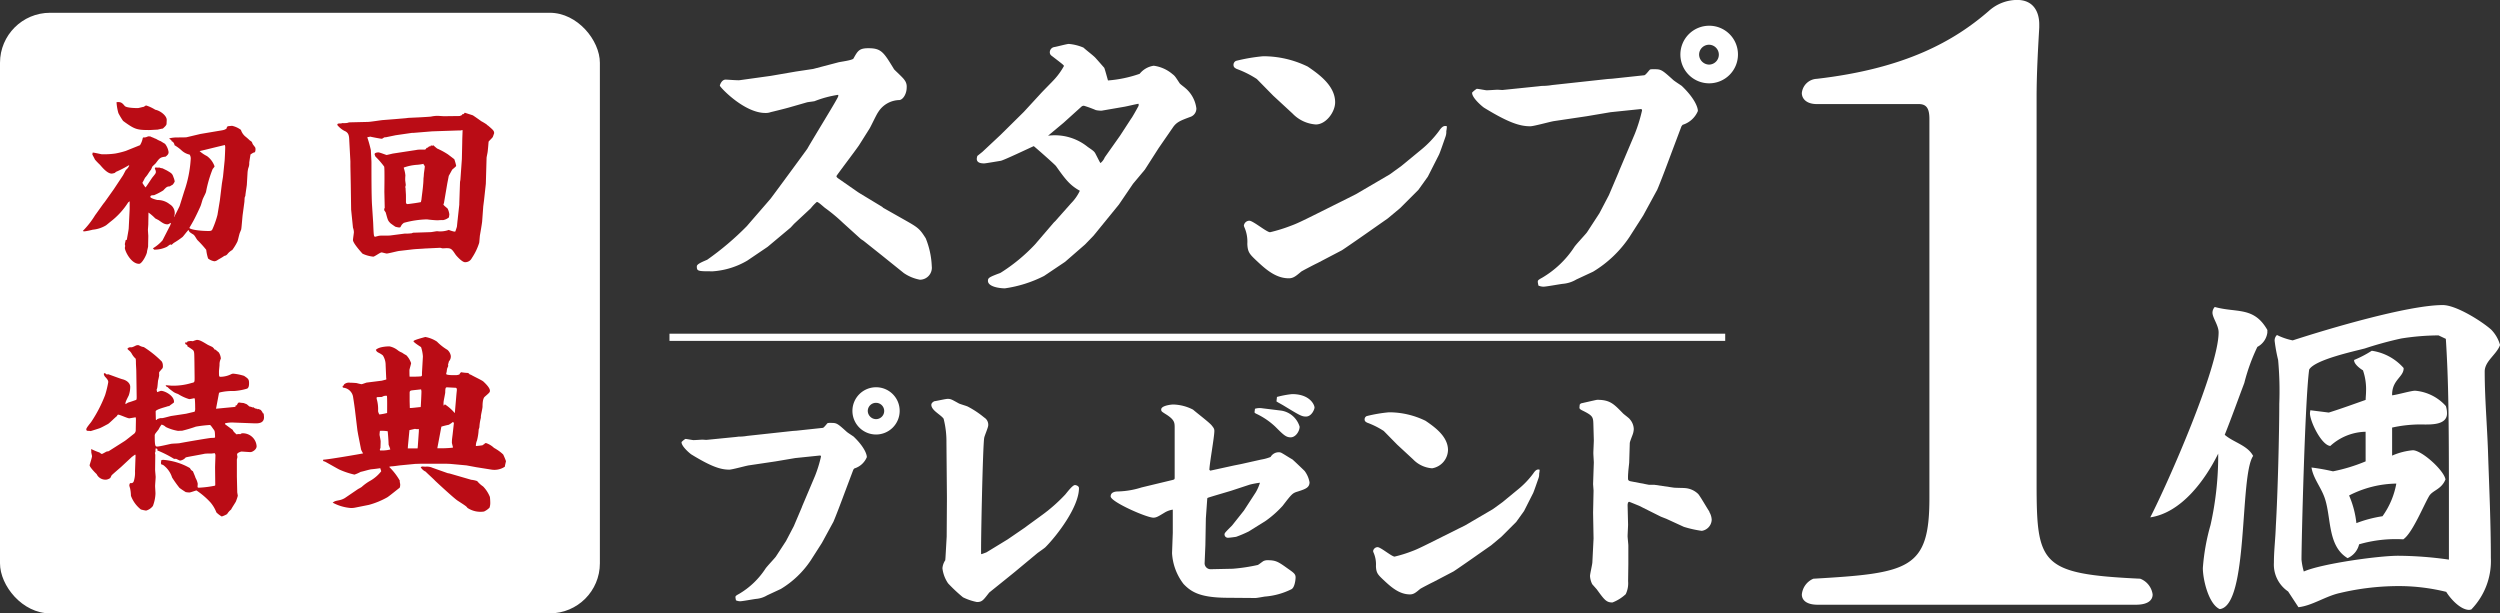 <svg xmlns="http://www.w3.org/2000/svg" width="338.63" height="83.081" viewBox="0 0 338.63 83.081"><rect x="0" y="0" width="338.63" height="83.081" fill="#333333" stroke="none"/><g transform="translate(-19.289 -23.594)"><path d="M326.406,68.557v.1a2.555,2.555,0,0,1-1.352,1.924,25.74,25.74,0,0,0-1.769,4.889c-.884,2.34-1.716,4.68-2.652,7.02,1.2,1.041,3.068,1.4,3.849,2.861-1.873,2.7-.573,20.28-4.525,20.748-1.508-.676-2.288-4-2.288-5.565a28.553,28.553,0,0,1,1.04-5.823,43.057,43.057,0,0,0,1.04-9.672c-1.768,3.588-4.992,8.007-9.2,8.632,2.5-4.889,9.256-20.28,9.256-25.066,0-.935-.832-1.976-.832-2.652a1.152,1.152,0,0,1,.312-.78c2.964.832,5.3-.1,7.125,3.121Zm27.353,37.648c-1.2,0-2.548-1.508-3.121-2.442a26.991,26.991,0,0,0-6.084-.782,34.562,34.562,0,0,0-8.32.937c-1.924.416-3.744,1.716-5.616,1.924l-1.4-2.133a4.395,4.395,0,0,1-1.924-3.9c0-1.613.208-3.276.26-4.941.26-4.315.468-12.637.468-16.589a46.109,46.109,0,0,0-.156-5.926,21.965,21.965,0,0,1-.468-2.548.993.993,0,0,1,.312-.833,8.571,8.571,0,0,0,2.132.728c4.628-1.509,15.6-4.784,20.332-4.784,1.769,0,5.2,2.132,6.553,3.327a4.873,4.873,0,0,1,1.2,2.081c-.468,1.3-2.08,2.183-2.08,3.587,0,3.8.364,7.7.468,11.492.156,4.576.364,9.1.364,13.729a9.43,9.43,0,0,1-2.652,7.02ZM351,91.854c0-11.493-.052-16.694-.417-22.361l-.988-.469a33.126,33.126,0,0,0-5.044.416,49.442,49.442,0,0,0-4.94,1.352c-1.352.365-6.76,1.509-7.54,2.861-.572,4.108-1.04,23.452-1.04,25.742a8.885,8.885,0,0,0,.312,1.612c2.34-1.042,10.036-2.134,12.792-2.134a50.536,50.536,0,0,1,6.865.522Zm-11.285-9.778A7.3,7.3,0,0,0,334.934,84c-1.2-.1-2.756-3.327-2.756-4.421v-.052l.052-.364,2.5.314c1.664-.52,3.38-1.145,4.992-1.717,0-.365.052-.728.052-1.144a7.793,7.793,0,0,0-.416-2.86c-.364-.208-1.2-.833-1.2-1.353v-.05a14.946,14.946,0,0,0,2.392-1.249,7.107,7.107,0,0,1,4.316,2.339V73.5c0,1.145-1.56,1.561-1.56,3.537v.105c.832-.105,2.548-.624,3.12-.624a6.3,6.3,0,0,1,4.16,2.079,3.264,3.264,0,0,1,.156.987c0,1.51-1.924,1.51-3.016,1.51a17.909,17.909,0,0,0-4.42.416v3.8a8.936,8.936,0,0,1,2.808-.729c1.2,0,4.212,2.706,4.42,3.953-.572,1.4-1.768,1.455-2.236,2.288-.78,1.353-2.288,5.044-3.484,5.825a17.818,17.818,0,0,0-5.98.675,2.715,2.715,0,0,1-1.56,1.874c-2.86-1.718-2.132-5.826-3.224-8.478-.52-1.3-1.456-2.444-1.664-3.8a28.507,28.507,0,0,1,2.912.52,23.13,23.13,0,0,0,4.42-1.351Zm-2.236,8.633a12.846,12.846,0,0,1,.988,3.744,16.835,16.835,0,0,1,3.536-.934,10.859,10.859,0,0,0,1.872-4.422,14.374,14.374,0,0,0-6.4,1.612" fill="#fff"/><path d="M126.154,38.156c-.39.117-2.106.545-2.457.623a1.966,1.966,0,0,1-.741.117c-2.886,0-6.162-3.51-6.162-3.7,0-.078.234-.818.78-.818.273,0,1.638.117,1.911.078l4.212-.586,3.393-.584,2.34-.352,3.432-.9c.312-.078,1.872-.273,2.028-.508.585-1.053.78-1.4,2.028-1.4,1.756,0,2.068.547,3.472,2.848.077.117,1.248,1.169,1.4,1.443a1.437,1.437,0,0,1,.312,1.014c0,.857-.468,1.638-.975,1.716a3.465,3.465,0,0,0-2.886,1.637c-.235.313-.976,1.912-1.171,2.225l-1.4,2.222c-.234.391-3.081,4.135-3.081,4.211,0,.117.078.2.234.313l2.691,1.873.312.195,2.964,1.793.117.117,2.965,1.678c1.794,1.014,1.989,1.17,2.808,2.457a11.224,11.224,0,0,1,.819,3.783,1.627,1.627,0,0,1-1.6,1.832,5.671,5.671,0,0,1-2.184-.9L138.752,58.2l-2.5-1.99-.352-.233-2.457-2.224a22.963,22.963,0,0,0-2.34-1.95c-.195-.117-.936-.857-1.17-.857a5.855,5.855,0,0,0-.819.857l-2.262,2.106-.468.508-3.12,2.613L120.5,58.9a10.68,10.68,0,0,1-4.641,1.443c-2.028,0-2.184,0-2.184-.662,0-.273.468-.508,1.4-.9a38.978,38.978,0,0,0,5.382-4.563c.9-1.052,2.34-2.691,3.2-3.7.195-.234,4.953-6.709,4.992-6.787.585-1.053,3.393-5.615,3.9-6.551.312-.546.312-.586.273-.742a14.644,14.644,0,0,0-3.2.86c-.156.039-.858.117-1.014.154Z" fill="#fff"/><path d="M152.361,44.162l2.457-2.3,3.159-3.121,2.224-2.418c.272-.311,1.677-1.715,1.949-2.028a9.161,9.161,0,0,0,1.249-1.755c0-.116-.156-.233-1.677-1.4a.549.549,0,0,1-.234-.469.72.72,0,0,1,.585-.7c.312-.037,1.716-.427,1.989-.427a6.447,6.447,0,0,1,1.989.5c.234.235,1.4,1.133,1.6,1.366.117.117,1.17,1.326,1.209,1.365.078.156.429,1.443.507,1.717a16.864,16.864,0,0,0,4.29-.9,2.986,2.986,0,0,1,1.911-1.094,4.931,4.931,0,0,1,2.535,1.133c.312.233.39.35.975,1.248.078.116.663.545.741.623a4.311,4.311,0,0,1,1.521,2.77A1.191,1.191,0,0,1,180.6,39.4c-1.482.545-1.95.74-2.457,1.482l-1.911,2.77-1.872,2.924-1.6,1.912L170.848,51.3l-3.432,4.213-1.17,1.209-2.691,2.34-2.847,1.912a17.009,17.009,0,0,1-5.3,1.676c-.663,0-2.3-.195-2.3-1.014,0-.429.195-.506,1.716-1.092a23.686,23.686,0,0,0,4.642-3.822l2.574-3,.2-.193,2.145-2.418a6,6,0,0,0,1.17-1.678c-1.4-.779-1.989-1.6-3.237-3.353-.157-.2-1.95-1.8-3-2.692-.468.2-4.135,1.95-4.486,1.989-.234.039-2.067.351-2.223.351-.546,0-1.014-.117-1.014-.625a1.64,1.64,0,0,1,.078-.389ZM171,41.978l1.521-2.34c.039,0,.663-1.092.975-1.678a.427.427,0,0,0,0-.312c-.273.039-1.6.351-1.833.391l-3.159.546a3.414,3.414,0,0,1-.78-.078,16.159,16.159,0,0,0-1.6-.586.473.473,0,0,0-.351.118l-2.418,2.183-2.106,1.756a7.083,7.083,0,0,1,5.382,1.521c.741.506.9.624,1.053.936.468.9.507,1.014.663,1.248a1.915,1.915,0,0,0,.585-.779Z" fill="#fff"/><path d="M191.751,36.556l-2.224-2.262a13.481,13.481,0,0,0-2.729-1.365c-.235-.117-.43-.234-.43-.545a.588.588,0,0,1,.351-.547,24.132,24.132,0,0,1,3.666-.625,13.735,13.735,0,0,1,6.046,1.405c1.482,1.015,3.705,2.574,3.705,4.836,0,1.326-1.248,3-2.613,3a4.815,4.815,0,0,1-3.159-1.483ZM202.944,49.9l4.6-2.691,1.56-1.131,2.613-2.147a14.155,14.155,0,0,0,2.5-2.613c.469-.7.741-.7,1.053-.623a3.351,3.351,0,0,1-.077.662,1.889,1.889,0,0,1-.118.781c-.273.78-.7,2.028-.858,2.379l-1.521,3-1.287,1.8-2.457,2.457-1.677,1.4-2.34,1.639c-.429.311-3.744,2.611-3.9,2.69l-3.354,1.755c-.039,0-2.067,1.053-2.145,1.131-.7.586-1.053.9-1.677.9-1.833,0-3.237-1.326-4.408-2.418-.9-.858-1.17-1.131-1.209-2.262a4.833,4.833,0,0,0-.429-2.3c0-.039-.039-.117-.039-.156a.759.759,0,0,1,.741-.662c.507,0,2.341,1.558,2.808,1.558a21.68,21.68,0,0,0,2.887-.9c1.053-.391,1.716-.74,7.644-3.7Z" fill="#fff"/><path d="M227.435,35.308c.078,0,.663-.078.7-.078a7.982,7.982,0,0,0,1.4-.117l7.527-.819.586-.039,4.368-.468c.195-.039.663-.7.78-.78a1.6,1.6,0,0,1,.429-.039c1.053,0,1.092,0,2.691,1.444.156.156,1.014.7,1.17.818,1.677,1.6,2.184,2.848,2.184,3.4a3.28,3.28,0,0,1-2.067,1.871l-.156.2-1.365,3.627c-.741,1.988-1.4,3.744-1.911,4.953l-1.911,3.51-1.872,2.926a15.64,15.64,0,0,1-4.915,4.679l-2.262,1.053a4.256,4.256,0,0,1-1.794.586c-.429.039-2.262.389-2.652.389a1.641,1.641,0,0,1-.7-.155c0-.078-.078-.351-.078-.508s0-.234.585-.546a13.149,13.149,0,0,0,4.368-4.172c.195-.313,1.56-1.756,1.716-1.991l1.677-2.574,1.287-2.457,1.327-3.119.039-.117,2.145-5.07a21.278,21.278,0,0,0,.975-3.159c0-.078,0-.117-.117-.195l-4.134.428-3.237.547-4.447.662c-.507.078-2.73.7-3.2.7-1.4,0-2.925-.469-6.24-2.5-.156-.078-1.716-1.365-1.638-2.067a3.236,3.236,0,0,1,.624-.507c.234,0,1.17.2,1.365.2s1.365-.078,1.443-.078.585.039.663.039ZM254.7,30.98a3.9,3.9,0,1,1-3.9-3.9,3.886,3.886,0,0,1,3.9,3.9m-5.265,0a1.382,1.382,0,0,0,1.365,1.365,1.346,1.346,0,0,0,0-2.691,1.347,1.347,0,0,0-1.365,1.326" fill="#fff"/><path d="M265.512,105.506c-1.56,0-2.16-.641-2.16-1.388a2.583,2.583,0,0,1,1.56-2.136c12.96-.747,15.719-1.282,15.719-10.893V39.72c0-1.389-.359-2.029-1.44-2.029h-13.8c-1.44,0-2.04-.748-2.04-1.5a2.136,2.136,0,0,1,2.04-1.921c12-1.389,18.6-5.127,23.279-9.185a5.764,5.764,0,0,1,3.84-1.5c2.28,0,3,1.708,3,3.31v.427c-.12,2.136-.36,5.981-.36,9.4V88.953c0,11.107.48,12.388,14.039,13.029a2.671,2.671,0,0,1,1.68,2.136c0,.747-.6,1.388-2.28,1.388Z" fill="#fff"/><path d="M118.784,82.8c.064,0,.544-.065.576-.065a6.617,6.617,0,0,0,1.152-.1l6.176-.671.48-.032,3.583-.384c.16-.033.544-.576.64-.642a1.4,1.4,0,0,1,.352-.03c.864,0,.9,0,2.208,1.182.128.129.832.577.96.672,1.376,1.313,1.792,2.337,1.792,2.785a2.683,2.683,0,0,1-1.7,1.535l-.128.16-1.12,2.976c-.608,1.632-1.152,3.072-1.568,4.065l-1.568,2.879-1.535,2.4a12.836,12.836,0,0,1-4.032,3.84l-1.856.864a3.5,3.5,0,0,1-1.472.48c-.352.033-1.856.321-2.176.321a1.363,1.363,0,0,1-.576-.128c0-.065-.064-.288-.064-.416s0-.192.48-.448a10.791,10.791,0,0,0,3.584-3.424c.16-.256,1.28-1.44,1.408-1.632l1.376-2.112,1.056-2.016,1.088-2.559.032-.1,1.76-4.159a17.555,17.555,0,0,0,.8-2.592c0-.063,0-.1-.1-.16l-3.391.351-2.656.449-3.648.543c-.416.064-2.24.576-2.624.576-1.152,0-2.4-.383-5.119-2.048-.128-.064-1.408-1.119-1.344-1.695a2.618,2.618,0,0,1,.512-.416c.192,0,.96.159,1.12.159s1.12-.063,1.184-.063.48.033.544.033Zm22.367-3.551a3.2,3.2,0,1,1-3.2-3.2,3.189,3.189,0,0,1,3.2,3.2m-4.32,0a1.132,1.132,0,0,0,1.12,1.118,1.1,1.1,0,0,0,0-2.208,1.108,1.108,0,0,0-1.12,1.09" fill="#fff"/><path d="M152.287,98.639l.608-.224,2.88-1.759,2.336-1.6.384-.288,1.76-1.28a22.239,22.239,0,0,0,3.327-2.912c.32-.384.992-1.28,1.312-1.28.16,0,.544.128.544.416,0,2.56-3.008,6.464-4.544,8-.159.16-.96.7-1.119.832l-3.008,2.5c-.544.449-3.456,2.785-3.488,2.816-.8,1.024-.96,1.28-1.664,1.28a7.637,7.637,0,0,1-1.888-.64,21.355,21.355,0,0,1-2.016-1.888,4.532,4.532,0,0,1-.768-2.048,2.315,2.315,0,0,1,.385-1.088l.032-.416.159-2.783.032-4.96V90.9l-.064-7.392a12.5,12.5,0,0,0-.384-3.2c-.416-.576-1.663-1.12-1.663-1.888,0-.257.32-.448.416-.48.287-.032,1.535-.32,1.791-.32.448,0,.577.1,1.5.608.16.1,1.088.352,1.248.448a12.519,12.519,0,0,1,2.208,1.472,1.141,1.141,0,0,1,.544,1.056c0,.288-.512,1.44-.544,1.7-.192.96-.48,14.846-.416,15.742Z" fill="#fff"/><path d="M178.4,88.4V81.553c0-.7,0-1.088-1.152-1.824-.608-.384-.672-.416-.672-.672,0-.544,1.44-.672,1.6-.672a6.131,6.131,0,0,1,2.72.7c.384.351,2.24,1.759,2.528,2.143.256.32.352.448.352.736,0,.832-.672,4.512-.672,5.28l.128.1,3.2-.7.96-.191,2.72-.609a6.238,6.238,0,0,0,1.28-.351,1.278,1.278,0,0,1,1.056-.64.878.878,0,0,1,.384.064c.416.223,1.088.672,1.5.895.1.065,1.408,1.313,1.664,1.569a3.591,3.591,0,0,1,.672,1.536c0,.735-.576.927-1.568,1.248-.736.223-.8.287-2.08,1.951a14.151,14.151,0,0,1-2.272,2.017l-2.3,1.439a16.2,16.2,0,0,1-1.728.736c-.192.032-.9.128-1.12.128a.458.458,0,0,1-.448-.448c0-.192.1-.288,1.024-1.216l1.6-2.015,1.6-2.464a6.072,6.072,0,0,0,.576-1.313,11.646,11.646,0,0,0-1.376.256l-2.528.832c-.511.16-2.847.832-3.167.96l-.064.065-.192,2.719-.064,3.615-.1,2.369a.809.809,0,0,0,.8.9l3.007-.064a24.384,24.384,0,0,0,3.392-.512c.16-.064.7-.513.8-.544a1.269,1.269,0,0,1,.512-.1c1.12,0,1.44.193,2.688,1.088.864.609,1.12.769,1.12,1.248,0,.225-.1,1.376-.576,1.6a9.735,9.735,0,0,1-3.616.991c-.192.032-1.056.192-1.248.192l-3.936-.032c-3.647-.032-4.8-.832-5.791-1.855a7.5,7.5,0,0,1-1.568-4.193l.1-2.751V92.625a3.079,3.079,0,0,0-1.024.351c-.9.544-1.184.737-1.6.737-.928,0-5.791-2.145-5.791-2.88,0-.672.831-.672,1.056-.672a11.5,11.5,0,0,0,3.135-.544l4.256-1.025.16-.063Zm14.463-9.184a3.1,3.1,0,0,1,2.464,2.176c0,.576-.512,1.44-1.216,1.44-.64,0-.992-.352-2.08-1.44a9.77,9.77,0,0,0-2.592-1.76c-.128-.064-.224-.127-.224-.224.032-.128.032-.256.064-.447A2.253,2.253,0,0,1,190.3,78.9Zm-.608-1.856a13.089,13.089,0,0,1,2.048-.384c2.432,0,3.04,1.472,3.04,1.824,0,.224-.384,1.216-1.152,1.216-.576,0-.8-.128-3.008-1.471-.16-.1-.864-.481-.992-.577Z" fill="#fff"/><path d="M208.544,83.825l-1.824-1.856a11.006,11.006,0,0,0-2.24-1.12c-.192-.1-.352-.192-.352-.448a.48.48,0,0,1,.288-.448,19.8,19.8,0,0,1,3.008-.512,11.264,11.264,0,0,1,4.959,1.152c1.216.832,3.04,2.112,3.04,3.968a2.572,2.572,0,0,1-2.144,2.464,3.953,3.953,0,0,1-2.592-1.217Zm9.183,10.943L221.5,92.56l1.28-.928,2.143-1.76a11.66,11.66,0,0,0,2.048-2.144c.384-.575.608-.575.864-.512a2.809,2.809,0,0,1-.064.544,1.565,1.565,0,0,1-.1.641c-.224.639-.576,1.663-.7,1.951l-1.247,2.464-1.056,1.472L222.655,96.3l-1.376,1.152-1.92,1.343c-.352.256-3.072,2.145-3.2,2.208l-2.752,1.441c-.032,0-1.7.863-1.76.927-.576.48-.864.736-1.376.736-1.5,0-2.655-1.088-3.615-1.984-.736-.7-.96-.927-.992-1.855a3.969,3.969,0,0,0-.352-1.889c0-.031-.032-.1-.032-.128a.623.623,0,0,1,.608-.544c.416,0,1.92,1.281,2.3,1.281a17.843,17.843,0,0,0,2.368-.737c.864-.319,1.407-.607,6.271-3.039Z" fill="#fff"/><path d="M239.967,86.256c0,.064-.128,1.12-.128,1.312a7.242,7.242,0,0,0-.032.833c0,.127,0,.319.352.383l2.5.48h.736l2.624.384c.255.032,1.343.032,1.567.064a2.831,2.831,0,0,1,1.7.768c.224.192,1.28,2.047,1.536,2.4v.063a2.247,2.247,0,0,1,.32,1.056,1.582,1.582,0,0,1-1.344,1.5,15.028,15.028,0,0,1-2.432-.544l-2.367-1.088-.736-.287-2.944-1.473c-.256-.1-1.088-.447-1.344-.543-.192,0-.224.32-.224.48l.064,2.624c0,.191-.064,1.312-.064,1.567,0,.161.1,1.088.1,1.248v2.56l-.032,2.272a3.406,3.406,0,0,1-.32,1.76A5.6,5.6,0,0,1,237.7,105.2c-.832,0-1.088-.351-2.112-1.759-.1-.128-.544-.608-.64-.736a2.837,2.837,0,0,1-.288-1.088c0-.288.32-1.6.32-1.887l.16-3.2-.064-3.487.064-3.008-.064-.864.1-2.944c0-.1-.064-1.056-.064-1.247,0-.288.064-1.5.064-1.761l-.064-2.272c-.032-.895-.128-1.087-1.5-1.759-.129-.065-.384-.193-.384-.352,0-.064.032-.352.032-.416a.549.549,0,0,1,.191-.192c.032,0,2.08-.48,2.176-.48,1.728,0,2.24.544,3.456,1.791.128.16.864.673.96.832a2.1,2.1,0,0,1,.544,1.344,2.508,2.508,0,0,1-.16.769c-.352.927-.384,1.023-.384,1.215Z" fill="#fff"/><rect width="143" height="0.973" transform="translate(109.972 68.794)" fill="#fff"/><rect width="81.255" height="81.35" rx="6.779" transform="translate(19.289 25.325)" fill="#fff"/><path d="M30.526,54.857a11.459,11.459,0,0,0,1.624-2.076,1.663,1.663,0,0,1,.125-.174l1-1.4.2-.25L34.7,49.232l1.225-1.85c.074-.1.349-.674.424-.773a1.512,1.512,0,0,0,.45-.6l-.075-.023a15.508,15.508,0,0,1-1.524.8.79.79,0,0,0-.35.224,1.949,1.949,0,0,1-.425.1c-.6,0-1.275-.826-1.6-1.2a8.758,8.758,0,0,1-.675-.7c-.05-.125-.349-.675-.349-.675a1.009,1.009,0,0,1,.05-.274c.2,0,1.149.225,1.2.225a10.591,10.591,0,0,0,1.875-.1,11.624,11.624,0,0,0,1.4-.351l1.925-.774a2.74,2.74,0,0,0,.375-.974l.05-.077a1.133,1.133,0,0,0,.35-.023c.05,0,.325-.125.35-.125a.9.9,0,0,0,.25,0c.1.074.574.225.649.3l.125.025a3.569,3.569,0,0,0,.7.35c.075.074.5.3.55.349a2.361,2.361,0,0,1,.475,1.1c0,.275-.125.4-.4.625-.725.076-.825.2-1.325.875-.05.074-.425.4-.474.475-.026.05-.151.349-.175.4a6.225,6.225,0,0,0-.4.574,4.125,4.125,0,0,1-.425.551c-.05.125-.3.574-.35.674a4.446,4.446,0,0,0,.425.625c.175-.2.774-1.149.925-1.35.424-.523.474-.574.474-.773a.844.844,0,0,0-.149-.426l.1-.176a1.291,1.291,0,0,0,.525.026,1.109,1.109,0,0,0,.4.1c.075.026.5.25.575.276.725.425.775.451.95.974a1.907,1.907,0,0,1,.15.551,1.721,1.721,0,0,1-.275.424,3.822,3.822,0,0,0-.375.224c-.4.026-.45.077-.9.551a8.663,8.663,0,0,1-1.25.651c-.224,0-.5,0-.5.224,0,.2.925.424.975.424a2.591,2.591,0,0,1,1.65.576,1.373,1.373,0,0,1,.675,1.324.833.833,0,0,1-.1.35l.025.051c.05-.076.725-1.426.75-1.5l.625-2a16.03,16.03,0,0,0,.874-4.4.951.951,0,0,0-.15-.55,2.31,2.31,0,0,1-1.124-.6,5.661,5.661,0,0,0-.925-.674.642.642,0,0,0-.4-.551l-.025-.125-.275-.2v-.051a4.378,4.378,0,0,1,1.075-.125c.175,0,1.074,0,1.249-.023l1.9-.451,2.374-.4c.8-.125.875-.148,1.15-.324a.47.47,0,0,1,.175-.324c.1,0,.5-.051.575-.051a3.131,3.131,0,0,1,1.2.551,1.9,1.9,0,0,0,.574.875,7.835,7.835,0,0,1,.625.549c.275.176.275.176.375.449.025.1.35.451.375.551a.768.768,0,0,1,.025.224c0,.077-.025.4-.15.4-.125.025-.175.049-.525.275-.025.125-.175,1.074-.175,1.123a1.572,1.572,0,0,1-.125.727,3.448,3.448,0,0,0-.1.574l-.1,1.7c-.025.25-.2,1.3-.2,1.5a.9.9,0,0,0-.1.276c0,.074-.025.423-.025.5l-.225,1.673c-.049.3-.15,1.725-.2,2,0,.075-.024.125-.2.549-.074.176-.249,1-.324,1.176a7.026,7.026,0,0,1-.7,1.148,2.183,2.183,0,0,0-.65.551.643.643,0,0,1-.45.25c-.1.125-.825.5-.95.6a.842.842,0,0,1-.374.125,1.834,1.834,0,0,1-.85-.375,5.853,5.853,0,0,1-.25-1.174,14.137,14.137,0,0,0-1.15-1.275c-.2-.2-.375-.651-.6-.8-.525-.324-.55-.35-.65-.623-.15.125-.675.824-.8.949a10.6,10.6,0,0,1-1.174.8,1.6,1.6,0,0,0-.3.275.988.988,0,0,0-.175-.049c-.1,0-.425.3-.5.325a3.916,3.916,0,0,1-1.7.375L40,57.23a5.49,5.49,0,0,0,1.3-1.074l1.05-2.049.1-.3h-.1a.932.932,0,0,1-.35.176c-.45,0-.7-.2-1.2-.551-.075-.049-.425-.225-.475-.25a6.807,6.807,0,0,0-.924-.8c0,.25-.025,1.35-.025,1.574,0,.125-.05.674-.05.776,0,.125.05.773.05.8,0,.2-.025,1.175-.025,1.423,0,.125-.15.625-.15.75,0,.276-.65,1.625-1.075,1.625-1.1,0-1.925-1.75-1.925-2.148a1.815,1.815,0,0,1,.05-.275,1.121,1.121,0,0,1-.05-.25c0-.051.1-.426.1-.526l.175-.074c.025-.25.25-1.35.25-1.574l.125-2.551V50.857l-.2.15a10.036,10.036,0,0,1-2.374,2.6c-.1.074-.625.523-.65.523a4.211,4.211,0,0,1-1.774.576,9.351,9.351,0,0,1-1.1.225c-.075,0-.2-.025-.225-.025Zm5.648-16.922c.225.3,1.65.3,1.775.3.15,0,.725-.176.85-.176a.514.514,0,0,1,.3-.176,5.523,5.523,0,0,1,1.224.576c.675.125,1.55.8,1.55,1.375,0,.075-.025.5-.025.575-.075.2-.15.275-.5.6-.125,0-.7.151-.775.151-.3,0-.774.048-1.1.048-1.7,0-1.975-.125-3.5-1.224a8.65,8.65,0,0,1-.649-1.074,6.818,6.818,0,0,1-.25-1.475c.624-.074.775.125,1.1.5m10.148,6.123a4.389,4.389,0,0,0,1,.676,2.883,2.883,0,0,1,1.024,1.375c0,.074-.024.1-.25.375a16.324,16.324,0,0,0-.9,3.1c-.025.151-.4.85-.45,1-.05.125-.225.776-.275.875-.15.375-.85,1.85-1.1,2.25,0,.026-.425.725-.425.75,0,.174,1.125.424,2.625.424.324,0,.4-.074.474-.2a12.191,12.191,0,0,0,.7-1.975l.325-1.974.275-2.274.15-.925.225-2.225c.025-.324.075-1.449.075-1.824a1.407,1.407,0,0,0-.05-.25c-1.6.375-2.324.574-3.424.824" fill="#ba0c15"/><path d="M69.1,40.109c.325,0,1.725-.225,2.025-.25L73,39.711c1.15-.1,1.275-.1,1.575-.151l1.625-.076c.4-.023,1.3-.074,1.474-.1a4.629,4.629,0,0,1,.85-.1c.15,0,.8.051.925.051l2.124-.026.125-.051.025-.048h.125l.1-.176.125.025.175-.2c.2.074.925.3,1.075.35.1.048,1.125.773,1.15.8a7.382,7.382,0,0,1,.75.452.245.245,0,0,0,.149.125c.7.6.85.724.85,1.048,0,.026-.15.426-.175.5-.05.125-.525.549-.575.651-.025.25-.1,1.273-.15,1.5-.025.15-.125.6-.125.7l-.1,3.5-.25,2.275-.1.776-.15,2.049c-.025.3-.25,1.6-.3,1.875-.025.148-.075.9-.1,1.023a7.956,7.956,0,0,1-1,2.074.989.989,0,0,1-.925.551c-.4,0-1.175-.875-1.275-1.025-.5-.75-.6-.875-1.224-.875-.075,0-.45.025-.525.025-.05,0-.3-.074-.35-.074l-2.124.1c-.15.026-1.35.075-1.4.1H75.3l-1.925.225c-.275.025-1.474.351-1.7.351-.125,0-.6-.15-.7-.15-.2,0-.95.574-1.125.574a4.533,4.533,0,0,1-1.45-.4c-.024-.024-1.3-1.4-1.3-1.85,0-.174.125-.924.125-1.074a1.967,1.967,0,0,0-.125-.6l-.25-2.449-.05-3.424-.05-2.474v-.625l-.15-2.776c-.025-.674-.05-1.123-.675-1.373a3.188,3.188,0,0,1-.875-.7c-.075-.074-.075-.1-.05-.225a.6.6,0,0,1,.225-.074,1.028,1.028,0,0,0,.45-.051,2.939,2.939,0,0,0,.675-.025,1.106,1.106,0,0,1,.35-.074Zm12.4,11.2v-.148l.1-2.926.05-.273.2-2.825.05-2.275c0-.375.05-1.574.05-1.625l-.075-.025a.747.747,0,0,1-.375.05l-3.024.1-.675.025-2.449.2h-.225l-2.25.326-1.324.275c-.2,0-.2,0-.425.149a.268.268,0,0,1-.15.05c-.15,0-1.55-.275-1.6-.3l-.075.076-.2-.026-.05.1a16.256,16.256,0,0,1,.475,1.725c0,.25.075,1.375.075,1.6,0,1.551,0,4.6.075,5.774l.15,2.3c.025.3.05,1.651.125,1.875a.16.16,0,0,0,.15.151c.025,0,.275-.074.3-.074a1.71,1.71,0,0,1,.6-.077c.65,0,.925,0,1.175-.025l1.924-.25a6.337,6.337,0,0,0,.975-.049.5.5,0,0,1,.275-.074l2.274-.076c.125,0,.75-.125.875-.125a3.413,3.413,0,0,0,1.575-.174,4.9,4.9,0,0,0,.724.225c.05,0,.15,0,.175-.026.025-.1.176-.525.2-.625.025-.15.075-.775.1-.924Zm-3.849-8.021.225.049.075-.075c.15.1.175.151.55.45a9.812,9.812,0,0,1,1.475.8c.125.1.725.549.85.649a6.848,6.848,0,0,1,.249.875c0,.076-.049.125-.525.525-.024.026-.449.824-.474.85l-.2,1.025-.45,2.649c0,.025-.075.175-.075.2,0,.125.5.474.575.574a2.338,2.338,0,0,1,.225.775c0,.049-.025.174-.05.4a1.7,1.7,0,0,1-.8.375,4.488,4.488,0,0,0-.7.025,13.809,13.809,0,0,1-1.475-.125,12.7,12.7,0,0,0-3.149.475c-.075.076-.225.176-.275.275-.05.051-.15.276-.2.324-.025,0-.1.026-.15.026a3.275,3.275,0,0,1-.5-.1c-.125-.074-.624-.426-.7-.5-.324-.349-.324-.375-.6-1.375,0-.074-.225-.349-.25-.424l.05-.05v-.151l.05-.049-.05-2.175c0-.325.05-3.174-.025-3.424a10.587,10.587,0,0,0-1.175-1.35,1.727,1.727,0,0,1-.125-.324c0-.2.35-.25.525-.25s1.05.35,1.1.35c.075,0,.749-.176.9-.2l3.1-.474a2.194,2.194,0,0,1,.475-.051h.724c.1-.051.1-.051.2-.2.025-.051.15-.076.2-.076.125-.151.15-.174.35-.174Zm-3.374,7.7c0,.051.025.25.2.25.15,0,1.75-.225,1.825-.275l.075-.35c.05-.525.2-1.525.224-2,.026-.125.051-.75.051-.875a4.765,4.765,0,0,0,.05-.523c0-.151.125-.9.125-1.051,0-.1-.026-.125-.125-.225l-.05-.15a6.4,6.4,0,0,1-.825.125A6.614,6.614,0,0,0,74,46.283l-.025.051a4.268,4.268,0,0,1,.225,1.023,5.687,5.687,0,0,0-.025.625c0,.1.075.551.075.676a.9.9,0,0,1-.075.275.357.357,0,0,1,.05.174c0,.15.05.8.05.951Z" fill="#ba0c15"/><path d="M37.75,73.859c0-.174-.05-.924-.05-1.074a5.224,5.224,0,0,0-.025-.6,2.444,2.444,0,0,1-.525-.65,1.456,1.456,0,0,0-.425-.5c-.05-.049-.15-.151-.175-.174l.025-.076.05-.026c.125-.125.175-.125.525-.125a2.707,2.707,0,0,0,.475-.2.7.7,0,0,1,.474-.074,1.772,1.772,0,0,0,.675.25A13.766,13.766,0,0,1,41.2,72.56a1.071,1.071,0,0,1,.15.6.486.486,0,0,1-.075.349c-.075.076-.375.426-.425.5a2.421,2.421,0,0,0,0,.426,5.7,5.7,0,0,1-.15.7c-.025.151-.075.9-.125,1.049a1.746,1.746,0,0,1-.075.2l.075.324c.1-.025.45-.173.525-.173.525,0,1.874.7,1.749,1.574-.1.1-.574.4-.649.5h-.151c-.124.074-1.649.424-1.674.7v.1c0,.175.025.9.025,1.05l.1.024.1-.125a3.78,3.78,0,0,1,.4-.125h.225c.2,0,1.1-.274,1.3-.3l1.974-.3,1.15-.273a.96.96,0,0,0,.075-.5c0-.625-.025-1-.05-1.276l-.1-.05a5.6,5.6,0,0,1-.65.125,6.056,6.056,0,0,1-1.525-.7,2.82,2.82,0,0,1-.575-.25c-.125-.1-.775-.548-.775-.65-.2-.074-.249-.1-.324-.273.125-.026.7.048.824.048a8.477,8.477,0,0,0,2.725-.375c.375-.074.375-.1.375-.75l-.025-2.1c-.025-1.225,0-1.373-.2-1.6a7.8,7.8,0,0,0-.75-.5l-.025-.176-.25-.125-.05-.224c.275.025.3-.026.35-.151.05,0,.35-.05.425-.05.05,0,.275.025.3.025a3.232,3.232,0,0,1,.525-.174c.4,0,.749.225,1.5.674.1.051.55.25.625.3a1.36,1.36,0,0,1,.3.349H48.5c.05.075.375.325.425.375a1.8,1.8,0,0,1,.275.776v.074a1.75,1.75,0,0,0-.175.824c0,.125-.075.75-.075.875,0,.725,0,.75.25.75a3.378,3.378,0,0,0,1.45-.375.733.733,0,0,1,.224-.051,7.032,7.032,0,0,1,1.475.3c.55.375.675.449.675,1,0,.35-.05.6-.25.725A7.849,7.849,0,0,1,51,76.558a7.532,7.532,0,0,0-1.974.2l-.075.074-.4,2.125,2.349-.224c.275-.026.325-.026.3-.225l.175-.025c.1-.25.15-.3.275-.375a6.03,6.03,0,0,0,.625.074c.075.025.4.15.45.176l.35.3a1.266,1.266,0,0,1,.425.125l.125-.026a.639.639,0,0,0,.5.2l.025.075c.15-.049.2-.049.375.076l.049-.026c.125.151.3.35.3.475l.125.051a4.21,4.21,0,0,1,.051.5c0,.873-.85.849-1.425.824l-2.65-.1a4.086,4.086,0,0,0-1.2.1c0,.074,0,.125.025.15.25.174.875.649,1,.725.125.25.125.25.524.625a1.193,1.193,0,0,1,.525-.025.414.414,0,0,1,.325-.125,1.878,1.878,0,0,1,1.875,1.75c0,.474-.6.8-.825.8-.175,0-1.1-.074-1.225-.074-.075,0-.6.174-.6.375,0,.049.05.324.05.35,0,.074-.075.324-.075.375V88.13l.05,2.125c0,.074.075.426.075.5a6.527,6.527,0,0,1-.25.75c-.025.1-.574.9-.649,1.1a2.246,2.246,0,0,0-.55.625,3.837,3.837,0,0,1-.725.324A3.464,3.464,0,0,1,48.6,93a4.66,4.66,0,0,0-.8-1.349,10.294,10.294,0,0,0-1.9-1.625c-.15.025-.8.275-.95.275a3.26,3.26,0,0,1-.5-.051c-.175-.1-.8-.525-.85-.574a16.1,16.1,0,0,1-1-1.4,3.32,3.32,0,0,0-1.025-1.549.8.8,0,0,0-.425-.225.4.4,0,0,1-.025-.375l-.05-.125a.662.662,0,0,1,.275-.125A8.62,8.62,0,0,1,45.023,87a.832.832,0,0,0,.4.426c.05.15.325.75.35.9a2.471,2.471,0,0,1,.3.8c0,.051-.026.35-.026.426.026.1.1.1.2.1a13.982,13.982,0,0,0,2.174-.276l.025-.125-.025-2.3c0-.275.05-1.474.05-1.724a.637.637,0,0,0-.1-.25c-.075,0-.375.049-.45.049a8.354,8.354,0,0,0-.9.025c-.4.1-2.2.4-2.574.5a1.179,1.179,0,0,1-.75.426c-.075,0-.125-.026-.525-.225a1.2,1.2,0,0,0-.3,0,14.869,14.869,0,0,0-2.274-1.15c.05-.176.025-.225-.225-.276,0,.051-.025.176-.025.276,0,.2,0,.224-.075.324l.05.275-.025,2c0,.151.075.875.075,1,0,.174-.075,1.075-.075,1.225s.05.824.05,1.023A5.275,5.275,0,0,1,40,92.13a1.758,1.758,0,0,1-.925.625,5.76,5.76,0,0,1-.7-.15,4.227,4.227,0,0,1-1.349-1.85,5.184,5.184,0,0,0-.125-1.049,1.844,1.844,0,0,1-.1-.4,1.616,1.616,0,0,1,.1-.275c.3.025.4-.026.5-.225a3.787,3.787,0,0,0,.175-1.375l.075-2.15-.05-.125-.45.326-1.475,1.375c-.2.174-1.075.924-1.25,1.1-.05.049-.174.375-.224.4a1.285,1.285,0,0,1-.475.2,1.309,1.309,0,0,1-1.35-.75c-.175-.15-.95-.949-.95-1.2,0-.051.325-1.026.325-1.225,0-.076-.1-.474-.1-.525a1.651,1.651,0,0,0-.025-.375l.05-.051a8.547,8.547,0,0,0,1.075.451c.05.026.25.2.325.2.125,0,.625-.349.75-.349a.328.328,0,0,0,.224-.051l2.125-1.35c.2-.125,1.05-.824,1.225-.949a.635.635,0,0,0,.275-.474c0-.25.025-1.325.025-1.526a.761.761,0,0,0-.05-.273c-.05.023-.825.148-.85.148-.25,0-1.275-.5-1.5-.5-.1,0-.15.151-.175.2-.225.151-1.025.975-1.224,1.075-.25.125-.775.425-1.075.55-.2.075-1.075.35-1.25.4-.025,0-.175-.026-.25-.026-.225,0-.35,0-.35-.224,0-.2.575-.85.675-1a18.234,18.234,0,0,0,1.875-3.623,13.676,13.676,0,0,0,.425-1.75c0-.151-.025-.3-.375-.674a.76.76,0,0,1-.225-.426c0-.074.05-.125.175-.125.15.176.2.2.425.151.3.1,1.624.6,1.9.673.725.176,1.075.625,1.075,1.026a3.566,3.566,0,0,1-.2,1.174c-.4.8-.45.9-.45,1.175.075-.025.325-.2.4-.224.05,0,1-.326,1.05-.35.05-.051.075-.076.075-.426Zm10.672,8.949c-.025-.75-.025-.852-.225-1.076-.075-.1-.375-.574-.475-.574a17.456,17.456,0,0,0-1.9.224,19.215,19.215,0,0,1-1.85.551c-.1,0-.5.023-.575.023a6.083,6.083,0,0,1-1.649-.523,1.236,1.236,0,0,0-.575-.326,3.726,3.726,0,0,0-.4.65c-.075.1-.425.526-.475.625a.536.536,0,0,0-.05.276c0,1.423.1,1.423.35,1.423.3,0,1.625-.324,1.9-.375.151-.025.925-.048,1.075-.074,1.175-.224,4.149-.724,4.349-.724a2.615,2.615,0,0,0,.45-.026Z" fill="#ba0c15"/><path d="M67.8,82.456l-.1-.574-.3-2.5c-.025-.3-.225-1.674-.275-1.949A1.489,1.489,0,0,0,65.8,76.109c-.15-.051-.1-.2-.075-.25.125-.051.15-.075.15-.176a.987.987,0,0,1,.825-.25c.275,0,.625.025.9.051a6.093,6.093,0,0,0,.65.15c.125,0,.65-.225.749-.225l2-.25.575-.15.05-.051-.025-.174-.075-1.724a2.434,2.434,0,0,0-.375-1.324,2.758,2.758,0,0,0-.45-.3c-.35-.176-.375-.2-.5-.449.425-.452,1.625-.475,1.85-.475a2.681,2.681,0,0,1,1.149.549,2.181,2.181,0,0,0,.55.3,3.746,3.746,0,0,0,.575.349,2.815,2.815,0,0,1,.65,1.074c0,.1-.225.85-.225.926s0,.824.025.9c.775.025,1.3-.026,1.45-.026.225-.023.225-.1.225-.273v-.25l.125-2.176a5.089,5.089,0,0,0-.25-1.273c-.225-.151-1.025-.651-1.025-.8s1.15-.449,1.6-.574a4.2,4.2,0,0,1,1.574.625A6.948,6.948,0,0,0,79.9,70.986a1.394,1.394,0,0,1,.45.8.978.978,0,0,1-.25.75l-.125.45c.05.2.025.2-.1.476a2.515,2.515,0,0,0-.075.424c0,.051-.075.3-.075.35,0,.175.725.175,1.325.175a1.472,1.472,0,0,0,.474-.1.687.687,0,0,1,.225-.3,6.591,6.591,0,0,0,.925.1c.05,0,.2.15.275.224h.1c.25.176,1.5.75,1.7.926.35.324.9.875.9,1.25,0,.225-.075.275-.7.824-.3.25-.3,1.125-.3,1.35,0,.176-.175.949-.2,1.125a1.766,1.766,0,0,0-.025.375,6.252,6.252,0,0,0-.2,1.275c0,.049-.1.3-.1.35a7.362,7.362,0,0,1-.225,1.449,1.742,1.742,0,0,0-.15.75c.125,0,.775-.076.9-.1l.075-.076a.408.408,0,0,0,.25-.2l.15-.025a2.863,2.863,0,0,1,1.049.625c0,.025.225.125.325.2a5.422,5.422,0,0,1,.95.724,8.774,8.774,0,0,1,.375.9c0,.051-.15.625-.15.75a2.541,2.541,0,0,1-1.8.4l-2.049-.326-1.35-.25-2.174-.2-.6-.026H76.348l-.825.026-2.075.2c-.175.025-.9.125-1.049.125a1.22,1.22,0,0,0-.4.076,8.374,8.374,0,0,1,1.449,1.875c-.05.074.05.424.05.5,0,.024,0,.4-.1.475-.275.2-1.4,1.125-1.649,1.273a10.786,10.786,0,0,1-2.5,1.026l-1.874.375a2.738,2.738,0,0,1-.55.05,6.22,6.22,0,0,1-2.474-.726c.3-.225.375-.225.974-.35A2.271,2.271,0,0,0,66,91.056l1.8-1.227a4.442,4.442,0,0,0,.475-.273,6.42,6.42,0,0,1,1.224-.875,5.1,5.1,0,0,0,1.425-1.25c0-.051-.125-.375-.125-.426-.05.025-1.1.15-1.15.15-.25,0-1.274.327-1.5.35a4.906,4.906,0,0,1-.85.375,10.684,10.684,0,0,1-2.025-.674c-.275-.125-1.949-1.1-2-1.1-.225-.026-.25-.125-.2-.25.425.025,5.224-.8,5.4-.85a2.678,2.678,0,0,1-.275-.525Zm2.5-4.873a4.979,4.979,0,0,1,.2,1.7,1.3,1.3,0,0,0,.175.452,7.618,7.618,0,0,0,1.05-.2c0-.423.025-1.949-.025-2.324a.948.948,0,0,0-.675.151c-.05,0-.675.025-.7.025Zm.475,7.024a4.737,4.737,0,0,0,1.375-.125c0-.125-.225-.6-.225-.7,0-.375-.1-1.675-.125-1.775a4.752,4.752,0,0,0-1.05-.051,4.558,4.558,0,0,0-.05.551c.025.125.15.75.15.875,0,.15-.025.775-.025.9-.125.2-.075.274-.05.325m5.074-.276.025-.174.15-2.15v-.3a1.276,1.276,0,0,1-.525-.025l-.75.174-.2,2.1-.025.375ZM74.8,78.859c.225.023,1.25-.125,1.475-.125.025-.25.1-1.776.1-2.1a1.4,1.4,0,0,0-.05-.3c-.2.026-1.2.125-1.325.151-.2.05-.225.15-.225.349v1.1Zm1.5,8,.15-.077c.075,0,.4.026.475.026a1.8,1.8,0,0,1,.949.15l2.05.725.275.051,2.924.849a3.449,3.449,0,0,1,.8.174,3.662,3.662,0,0,0,.8.725,4.335,4.335,0,0,1,.924,1.425,7.551,7.551,0,0,1,.05.774,2.014,2.014,0,0,1-.1.676,2.585,2.585,0,0,1-.749.525,3.173,3.173,0,0,1-2.25-.5c-.125-.2-.25-.275-1.325-.975-.474-.3-2.874-2.525-3.074-2.724-.175-.2-1.1-1.026-1.25-1.2a1.564,1.564,0,0,1-.674-.6Zm4.349-2.676c-.025-.074-.15-.574-.15-.6,0-.049,0-.324.025-.549l.075-.6.175-1.576-.15-.1a3.51,3.51,0,0,1-.55.375,10.172,10.172,0,0,0-1,.25l-.55,2.924a14.849,14.849,0,0,0,2.075-.074Zm-1.275-5.672h.05l.125-.15a6.13,6.13,0,0,1,1.325,1.173l.025-.025.174-2.023c.051-.651.1-1.026.1-1.075,0-.25-.075-.3-.275-.3-.175,0-.9-.051-1.05-.051s-.25,0-.25.676c0,.125-.175.949-.2,1.125a2.244,2.244,0,0,0-.025.6Z" fill="#ba0c15"/></g></svg>